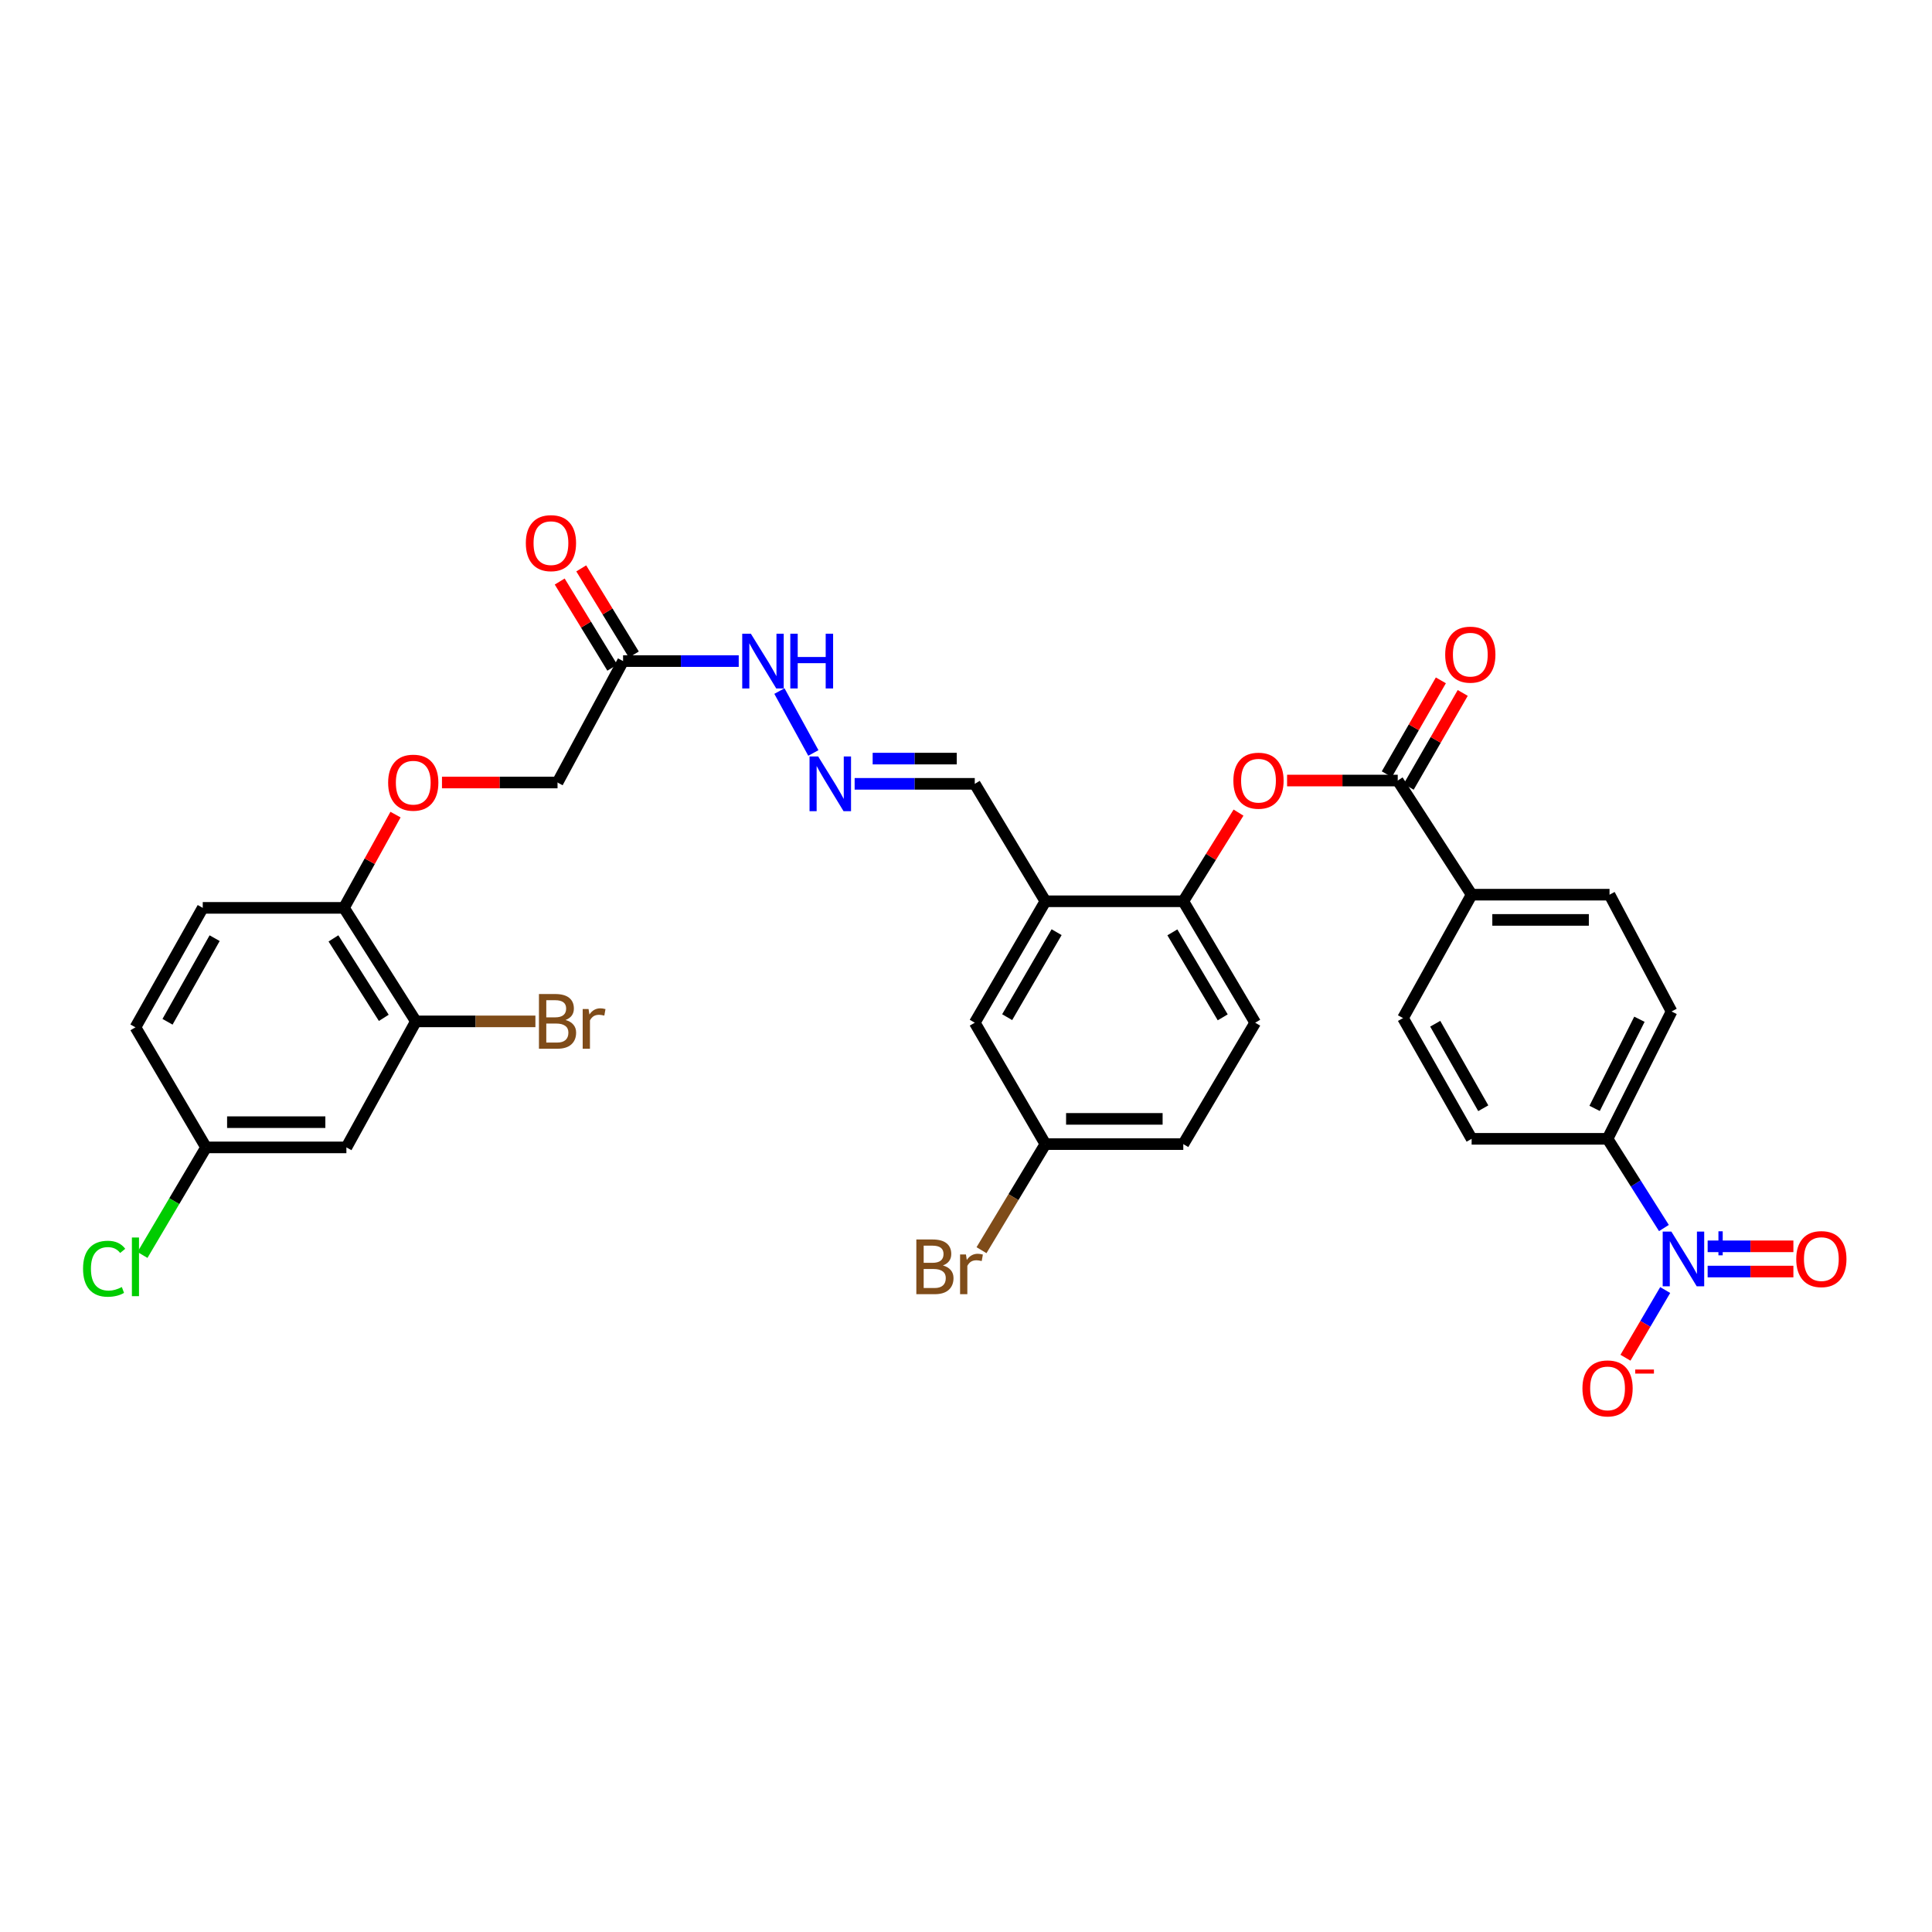 <?xml version='1.0' encoding='iso-8859-1'?>
<svg version='1.1' baseProfile='full'
              xmlns='http://www.w3.org/2000/svg'
                      xmlns:rdkit='http://www.rdkit.org/xml'
                      xmlns:xlink='http://www.w3.org/1999/xlink'
                  xml:space='preserve'
width='1000px' height='1000px' viewBox='0 0 1000 1000'>
<!-- END OF HEADER -->
<rect style='opacity:1.0;fill:#FFFFFF;stroke:none' width='1000' height='1000' x='0' y='0'> </rect>
<path class='bond-5' d='M 861.242,635.625 L 846.654,612.538' style='fill:none;fill-rule:evenodd;stroke:#0000FF;stroke-width:6px;stroke-linecap:butt;stroke-linejoin:miter;stroke-opacity:1' />
<path class='bond-5' d='M 846.654,612.538 L 832.067,589.452' style='fill:none;fill-rule:evenodd;stroke:#000000;stroke-width:6px;stroke-linecap:butt;stroke-linejoin:miter;stroke-opacity:1' />
<path class='bond-8' d='M 861.901,667.723 L 851.619,685.242' style='fill:none;fill-rule:evenodd;stroke:#0000FF;stroke-width:6px;stroke-linecap:butt;stroke-linejoin:miter;stroke-opacity:1' />
<path class='bond-8' d='M 851.619,685.242 L 841.337,702.76' style='fill:none;fill-rule:evenodd;stroke:#FF0000;stroke-width:6px;stroke-linecap:butt;stroke-linejoin:miter;stroke-opacity:1' />
<path class='bond-11' d='M 883.875,658.152 L 906.066,658.152' style='fill:none;fill-rule:evenodd;stroke:#0000FF;stroke-width:6px;stroke-linecap:butt;stroke-linejoin:miter;stroke-opacity:1' />
<path class='bond-11' d='M 906.066,658.152 L 928.257,658.152' style='fill:none;fill-rule:evenodd;stroke:#FF0000;stroke-width:6px;stroke-linecap:butt;stroke-linejoin:miter;stroke-opacity:1' />
<path class='bond-11' d='M 883.875,645.094 L 906.066,645.094' style='fill:none;fill-rule:evenodd;stroke:#0000FF;stroke-width:6px;stroke-linecap:butt;stroke-linejoin:miter;stroke-opacity:1' />
<path class='bond-11' d='M 906.066,645.094 L 928.257,645.094' style='fill:none;fill-rule:evenodd;stroke:#FF0000;stroke-width:6px;stroke-linecap:butt;stroke-linejoin:miter;stroke-opacity:1' />
<path class='bond-0' d='M 723.467,404.004 L 761.713,463.085' style='fill:none;fill-rule:evenodd;stroke:#000000;stroke-width:6px;stroke-linecap:butt;stroke-linejoin:miter;stroke-opacity:1' />
<path class='bond-1' d='M 723.467,404.004 L 694.831,404.004' style='fill:none;fill-rule:evenodd;stroke:#000000;stroke-width:6px;stroke-linecap:butt;stroke-linejoin:miter;stroke-opacity:1' />
<path class='bond-1' d='M 694.831,404.004 L 666.194,404.004' style='fill:none;fill-rule:evenodd;stroke:#FF0000;stroke-width:6px;stroke-linecap:butt;stroke-linejoin:miter;stroke-opacity:1' />
<path class='bond-16' d='M 729.125,407.262 L 743.116,382.963' style='fill:none;fill-rule:evenodd;stroke:#000000;stroke-width:6px;stroke-linecap:butt;stroke-linejoin:miter;stroke-opacity:1' />
<path class='bond-16' d='M 743.116,382.963 L 757.107,358.664' style='fill:none;fill-rule:evenodd;stroke:#FF0000;stroke-width:6px;stroke-linecap:butt;stroke-linejoin:miter;stroke-opacity:1' />
<path class='bond-16' d='M 717.808,400.746 L 731.799,376.447' style='fill:none;fill-rule:evenodd;stroke:#000000;stroke-width:6px;stroke-linecap:butt;stroke-linejoin:miter;stroke-opacity:1' />
<path class='bond-16' d='M 731.799,376.447 L 745.79,352.148' style='fill:none;fill-rule:evenodd;stroke:#FF0000;stroke-width:6px;stroke-linecap:butt;stroke-linejoin:miter;stroke-opacity:1' />
<path class='bond-3' d='M 641.055,420.604 L 626.763,443.553' style='fill:none;fill-rule:evenodd;stroke:#FF0000;stroke-width:6px;stroke-linecap:butt;stroke-linejoin:miter;stroke-opacity:1' />
<path class='bond-3' d='M 626.763,443.553 L 612.472,466.502' style='fill:none;fill-rule:evenodd;stroke:#000000;stroke-width:6px;stroke-linecap:butt;stroke-linejoin:miter;stroke-opacity:1' />
<path class='bond-2' d='M 541.095,466.502 L 612.472,466.502' style='fill:none;fill-rule:evenodd;stroke:#000000;stroke-width:6px;stroke-linecap:butt;stroke-linejoin:miter;stroke-opacity:1' />
<path class='bond-13' d='M 541.095,466.502 L 504.539,529.348' style='fill:none;fill-rule:evenodd;stroke:#000000;stroke-width:6px;stroke-linecap:butt;stroke-linejoin:miter;stroke-opacity:1' />
<path class='bond-13' d='M 546.899,482.494 L 521.31,526.486' style='fill:none;fill-rule:evenodd;stroke:#000000;stroke-width:6px;stroke-linecap:butt;stroke-linejoin:miter;stroke-opacity:1' />
<path class='bond-17' d='M 541.095,466.502 L 504.539,405.709' style='fill:none;fill-rule:evenodd;stroke:#000000;stroke-width:6px;stroke-linecap:butt;stroke-linejoin:miter;stroke-opacity:1' />
<path class='bond-21' d='M 612.472,466.502 L 649.695,529.348' style='fill:none;fill-rule:evenodd;stroke:#000000;stroke-width:6px;stroke-linecap:butt;stroke-linejoin:miter;stroke-opacity:1' />
<path class='bond-21' d='M 606.82,482.583 L 632.876,526.575' style='fill:none;fill-rule:evenodd;stroke:#000000;stroke-width:6px;stroke-linecap:butt;stroke-linejoin:miter;stroke-opacity:1' />
<path class='bond-4' d='M 322.501,342.18 L 352.433,342.18' style='fill:none;fill-rule:evenodd;stroke:#000000;stroke-width:6px;stroke-linecap:butt;stroke-linejoin:miter;stroke-opacity:1' />
<path class='bond-4' d='M 352.433,342.18 L 382.365,342.18' style='fill:none;fill-rule:evenodd;stroke:#0000FF;stroke-width:6px;stroke-linecap:butt;stroke-linejoin:miter;stroke-opacity:1' />
<path class='bond-18' d='M 328.073,338.778 L 314.46,316.486' style='fill:none;fill-rule:evenodd;stroke:#000000;stroke-width:6px;stroke-linecap:butt;stroke-linejoin:miter;stroke-opacity:1' />
<path class='bond-18' d='M 314.46,316.486 L 300.848,294.194' style='fill:none;fill-rule:evenodd;stroke:#FF0000;stroke-width:6px;stroke-linecap:butt;stroke-linejoin:miter;stroke-opacity:1' />
<path class='bond-18' d='M 316.928,345.583 L 303.316,323.292' style='fill:none;fill-rule:evenodd;stroke:#000000;stroke-width:6px;stroke-linecap:butt;stroke-linejoin:miter;stroke-opacity:1' />
<path class='bond-18' d='M 303.316,323.292 L 289.703,301' style='fill:none;fill-rule:evenodd;stroke:#FF0000;stroke-width:6px;stroke-linecap:butt;stroke-linejoin:miter;stroke-opacity:1' />
<path class='bond-24' d='M 322.501,342.18 L 288.578,405.027' style='fill:none;fill-rule:evenodd;stroke:#000000;stroke-width:6px;stroke-linecap:butt;stroke-linejoin:miter;stroke-opacity:1' />
<path class='bond-19' d='M 832.067,589.452 L 865.199,523.537' style='fill:none;fill-rule:evenodd;stroke:#000000;stroke-width:6px;stroke-linecap:butt;stroke-linejoin:miter;stroke-opacity:1' />
<path class='bond-19' d='M 825.37,573.7 L 848.562,527.56' style='fill:none;fill-rule:evenodd;stroke:#000000;stroke-width:6px;stroke-linecap:butt;stroke-linejoin:miter;stroke-opacity:1' />
<path class='bond-20' d='M 832.067,589.452 L 761.713,589.452' style='fill:none;fill-rule:evenodd;stroke:#000000;stroke-width:6px;stroke-linecap:butt;stroke-linejoin:miter;stroke-opacity:1' />
<path class='bond-6' d='M 215.264,528.666 L 178.041,469.911' style='fill:none;fill-rule:evenodd;stroke:#000000;stroke-width:6px;stroke-linecap:butt;stroke-linejoin:miter;stroke-opacity:1' />
<path class='bond-6' d='M 198.65,526.841 L 172.593,485.713' style='fill:none;fill-rule:evenodd;stroke:#000000;stroke-width:6px;stroke-linecap:butt;stroke-linejoin:miter;stroke-opacity:1' />
<path class='bond-9' d='M 215.264,528.666 L 179.296,593.891' style='fill:none;fill-rule:evenodd;stroke:#000000;stroke-width:6px;stroke-linecap:butt;stroke-linejoin:miter;stroke-opacity:1' />
<path class='bond-28' d='M 215.264,528.666 L 246.195,528.666' style='fill:none;fill-rule:evenodd;stroke:#000000;stroke-width:6px;stroke-linecap:butt;stroke-linejoin:miter;stroke-opacity:1' />
<path class='bond-28' d='M 246.195,528.666 L 277.125,528.666' style='fill:none;fill-rule:evenodd;stroke:#7F4C19;stroke-width:6px;stroke-linecap:butt;stroke-linejoin:miter;stroke-opacity:1' />
<path class='bond-7' d='M 442.361,405.709 L 473.45,405.709' style='fill:none;fill-rule:evenodd;stroke:#0000FF;stroke-width:6px;stroke-linecap:butt;stroke-linejoin:miter;stroke-opacity:1' />
<path class='bond-7' d='M 473.45,405.709 L 504.539,405.709' style='fill:none;fill-rule:evenodd;stroke:#000000;stroke-width:6px;stroke-linecap:butt;stroke-linejoin:miter;stroke-opacity:1' />
<path class='bond-7' d='M 451.688,392.65 L 473.45,392.65' style='fill:none;fill-rule:evenodd;stroke:#0000FF;stroke-width:6px;stroke-linecap:butt;stroke-linejoin:miter;stroke-opacity:1' />
<path class='bond-7' d='M 473.45,392.65 L 495.212,392.65' style='fill:none;fill-rule:evenodd;stroke:#000000;stroke-width:6px;stroke-linecap:butt;stroke-linejoin:miter;stroke-opacity:1' />
<path class='bond-14' d='M 420.994,389.737 L 403.424,357.696' style='fill:none;fill-rule:evenodd;stroke:#0000FF;stroke-width:6px;stroke-linecap:butt;stroke-linejoin:miter;stroke-opacity:1' />
<path class='bond-35' d='M 179.296,593.891 L 106.649,593.891' style='fill:none;fill-rule:evenodd;stroke:#000000;stroke-width:6px;stroke-linecap:butt;stroke-linejoin:miter;stroke-opacity:1' />
<path class='bond-35' d='M 168.399,580.833 L 117.546,580.833' style='fill:none;fill-rule:evenodd;stroke:#000000;stroke-width:6px;stroke-linecap:butt;stroke-linejoin:miter;stroke-opacity:1' />
<path class='bond-10' d='M 761.713,463.085 L 726.194,526.961' style='fill:none;fill-rule:evenodd;stroke:#000000;stroke-width:6px;stroke-linecap:butt;stroke-linejoin:miter;stroke-opacity:1' />
<path class='bond-33' d='M 761.713,463.085 L 833.09,463.085' style='fill:none;fill-rule:evenodd;stroke:#000000;stroke-width:6px;stroke-linecap:butt;stroke-linejoin:miter;stroke-opacity:1' />
<path class='bond-33' d='M 772.419,476.143 L 822.383,476.143' style='fill:none;fill-rule:evenodd;stroke:#000000;stroke-width:6px;stroke-linecap:butt;stroke-linejoin:miter;stroke-opacity:1' />
<path class='bond-12' d='M 178.041,469.911 L 191.38,445.776' style='fill:none;fill-rule:evenodd;stroke:#000000;stroke-width:6px;stroke-linecap:butt;stroke-linejoin:miter;stroke-opacity:1' />
<path class='bond-12' d='M 191.38,445.776 L 204.718,421.64' style='fill:none;fill-rule:evenodd;stroke:#FF0000;stroke-width:6px;stroke-linecap:butt;stroke-linejoin:miter;stroke-opacity:1' />
<path class='bond-25' d='M 178.041,469.911 L 104.944,469.911' style='fill:none;fill-rule:evenodd;stroke:#000000;stroke-width:6px;stroke-linecap:butt;stroke-linejoin:miter;stroke-opacity:1' />
<path class='bond-34' d='M 504.539,529.348 L 541.095,592.187' style='fill:none;fill-rule:evenodd;stroke:#000000;stroke-width:6px;stroke-linecap:butt;stroke-linejoin:miter;stroke-opacity:1' />
<path class='bond-15' d='M 228.767,405.027 L 258.673,405.027' style='fill:none;fill-rule:evenodd;stroke:#FF0000;stroke-width:6px;stroke-linecap:butt;stroke-linejoin:miter;stroke-opacity:1' />
<path class='bond-15' d='M 258.673,405.027 L 288.578,405.027' style='fill:none;fill-rule:evenodd;stroke:#000000;stroke-width:6px;stroke-linecap:butt;stroke-linejoin:miter;stroke-opacity:1' />
<path class='bond-23' d='M 865.199,523.537 L 833.09,463.085' style='fill:none;fill-rule:evenodd;stroke:#000000;stroke-width:6px;stroke-linecap:butt;stroke-linejoin:miter;stroke-opacity:1' />
<path class='bond-22' d='M 761.713,589.452 L 726.194,526.961' style='fill:none;fill-rule:evenodd;stroke:#000000;stroke-width:6px;stroke-linecap:butt;stroke-linejoin:miter;stroke-opacity:1' />
<path class='bond-22' d='M 767.737,573.626 L 742.875,529.882' style='fill:none;fill-rule:evenodd;stroke:#000000;stroke-width:6px;stroke-linecap:butt;stroke-linejoin:miter;stroke-opacity:1' />
<path class='bond-30' d='M 649.695,529.348 L 612.472,592.187' style='fill:none;fill-rule:evenodd;stroke:#000000;stroke-width:6px;stroke-linecap:butt;stroke-linejoin:miter;stroke-opacity:1' />
<path class='bond-29' d='M 104.944,469.911 L 70.108,531.735' style='fill:none;fill-rule:evenodd;stroke:#000000;stroke-width:6px;stroke-linecap:butt;stroke-linejoin:miter;stroke-opacity:1' />
<path class='bond-29' d='M 111.095,485.595 L 86.709,528.871' style='fill:none;fill-rule:evenodd;stroke:#000000;stroke-width:6px;stroke-linecap:butt;stroke-linejoin:miter;stroke-opacity:1' />
<path class='bond-26' d='M 106.649,593.891 L 70.108,531.735' style='fill:none;fill-rule:evenodd;stroke:#000000;stroke-width:6px;stroke-linecap:butt;stroke-linejoin:miter;stroke-opacity:1' />
<path class='bond-31' d='M 106.649,593.891 L 90.196,621.728' style='fill:none;fill-rule:evenodd;stroke:#000000;stroke-width:6px;stroke-linecap:butt;stroke-linejoin:miter;stroke-opacity:1' />
<path class='bond-31' d='M 90.196,621.728 L 73.743,649.564' style='fill:none;fill-rule:evenodd;stroke:#00CC00;stroke-width:6px;stroke-linecap:butt;stroke-linejoin:miter;stroke-opacity:1' />
<path class='bond-27' d='M 541.095,592.187 L 612.472,592.187' style='fill:none;fill-rule:evenodd;stroke:#000000;stroke-width:6px;stroke-linecap:butt;stroke-linejoin:miter;stroke-opacity:1' />
<path class='bond-27' d='M 551.801,579.128 L 601.765,579.128' style='fill:none;fill-rule:evenodd;stroke:#000000;stroke-width:6px;stroke-linecap:butt;stroke-linejoin:miter;stroke-opacity:1' />
<path class='bond-32' d='M 541.095,592.187 L 524.558,619.644' style='fill:none;fill-rule:evenodd;stroke:#000000;stroke-width:6px;stroke-linecap:butt;stroke-linejoin:miter;stroke-opacity:1' />
<path class='bond-32' d='M 524.558,619.644 L 508.022,647.101' style='fill:none;fill-rule:evenodd;stroke:#7F4C19;stroke-width:6px;stroke-linecap:butt;stroke-linejoin:miter;stroke-opacity:1' />
<path  class='atom-0' d='M 865.091 637.463
L 874.371 652.463
Q 875.291 653.943, 876.771 656.623
Q 878.251 659.303, 878.331 659.463
L 878.331 637.463
L 882.091 637.463
L 882.091 665.783
L 878.211 665.783
L 868.251 649.383
Q 867.091 647.463, 865.851 645.263
Q 864.651 643.063, 864.291 642.383
L 864.291 665.783
L 860.611 665.783
L 860.611 637.463
L 865.091 637.463
' fill='#0000FF'/>
<path  class='atom-0' d='M 884.467 642.568
L 889.456 642.568
L 889.456 637.314
L 891.674 637.314
L 891.674 642.568
L 896.795 642.568
L 896.795 644.469
L 891.674 644.469
L 891.674 649.749
L 889.456 649.749
L 889.456 644.469
L 884.467 644.469
L 884.467 642.568
' fill='#0000FF'/>
<path  class='atom-2' d='M 638.393 404.084
Q 638.393 397.284, 641.753 393.484
Q 645.113 389.684, 651.393 389.684
Q 657.673 389.684, 661.033 393.484
Q 664.393 397.284, 664.393 404.084
Q 664.393 410.964, 660.993 414.884
Q 657.593 418.764, 651.393 418.764
Q 645.153 418.764, 641.753 414.884
Q 638.393 411.004, 638.393 404.084
M 651.393 415.564
Q 655.713 415.564, 658.033 412.684
Q 660.393 409.764, 660.393 404.084
Q 660.393 398.524, 658.033 395.724
Q 655.713 392.884, 651.393 392.884
Q 647.073 392.884, 644.713 395.684
Q 642.393 398.484, 642.393 404.084
Q 642.393 409.804, 644.713 412.684
Q 647.073 415.564, 651.393 415.564
' fill='#FF0000'/>
<path  class='atom-8' d='M 423.492 391.549
L 432.772 406.549
Q 433.692 408.029, 435.172 410.709
Q 436.652 413.389, 436.732 413.549
L 436.732 391.549
L 440.492 391.549
L 440.492 419.869
L 436.612 419.869
L 426.652 403.469
Q 425.492 401.549, 424.252 399.349
Q 423.052 397.149, 422.692 396.469
L 422.692 419.869
L 419.012 419.869
L 419.012 391.549
L 423.492 391.549
' fill='#0000FF'/>
<path  class='atom-9' d='M 819.067 718.634
Q 819.067 711.834, 822.427 708.034
Q 825.787 704.234, 832.067 704.234
Q 838.347 704.234, 841.707 708.034
Q 845.067 711.834, 845.067 718.634
Q 845.067 725.514, 841.667 729.434
Q 838.267 733.314, 832.067 733.314
Q 825.827 733.314, 822.427 729.434
Q 819.067 725.554, 819.067 718.634
M 832.067 730.114
Q 836.387 730.114, 838.707 727.234
Q 841.067 724.314, 841.067 718.634
Q 841.067 713.074, 838.707 710.274
Q 836.387 707.434, 832.067 707.434
Q 827.747 707.434, 825.387 710.234
Q 823.067 713.034, 823.067 718.634
Q 823.067 724.354, 825.387 727.234
Q 827.747 730.114, 832.067 730.114
' fill='#FF0000'/>
<path  class='atom-9' d='M 846.387 708.856
L 856.076 708.856
L 856.076 710.968
L 846.387 710.968
L 846.387 708.856
' fill='#FF0000'/>
<path  class='atom-12' d='M 929.728 651.703
Q 929.728 644.903, 933.088 641.103
Q 936.448 637.303, 942.728 637.303
Q 949.008 637.303, 952.368 641.103
Q 955.728 644.903, 955.728 651.703
Q 955.728 658.583, 952.328 662.503
Q 948.928 666.383, 942.728 666.383
Q 936.488 666.383, 933.088 662.503
Q 929.728 658.623, 929.728 651.703
M 942.728 663.183
Q 947.048 663.183, 949.368 660.303
Q 951.728 657.383, 951.728 651.703
Q 951.728 646.143, 949.368 643.343
Q 947.048 640.503, 942.728 640.503
Q 938.408 640.503, 936.048 643.303
Q 933.728 646.103, 933.728 651.703
Q 933.728 657.423, 936.048 660.303
Q 938.408 663.183, 942.728 663.183
' fill='#FF0000'/>
<path  class='atom-15' d='M 388.655 328.02
L 397.935 343.02
Q 398.855 344.5, 400.335 347.18
Q 401.815 349.86, 401.895 350.02
L 401.895 328.02
L 405.655 328.02
L 405.655 356.34
L 401.775 356.34
L 391.815 339.94
Q 390.655 338.02, 389.415 335.82
Q 388.215 333.62, 387.855 332.94
L 387.855 356.34
L 384.175 356.34
L 384.175 328.02
L 388.655 328.02
' fill='#0000FF'/>
<path  class='atom-15' d='M 409.055 328.02
L 412.895 328.02
L 412.895 340.06
L 427.375 340.06
L 427.375 328.02
L 431.215 328.02
L 431.215 356.34
L 427.375 356.34
L 427.375 343.26
L 412.895 343.26
L 412.895 356.34
L 409.055 356.34
L 409.055 328.02
' fill='#0000FF'/>
<path  class='atom-16' d='M 200.9 405.107
Q 200.9 398.307, 204.26 394.507
Q 207.62 390.707, 213.9 390.707
Q 220.18 390.707, 223.54 394.507
Q 226.9 398.307, 226.9 405.107
Q 226.9 411.987, 223.5 415.907
Q 220.1 419.787, 213.9 419.787
Q 207.66 419.787, 204.26 415.907
Q 200.9 412.027, 200.9 405.107
M 213.9 416.587
Q 218.22 416.587, 220.54 413.707
Q 222.9 410.787, 222.9 405.107
Q 222.9 399.547, 220.54 396.747
Q 218.22 393.907, 213.9 393.907
Q 209.58 393.907, 207.22 396.707
Q 204.9 399.507, 204.9 405.107
Q 204.9 410.827, 207.22 413.707
Q 209.58 416.587, 213.9 416.587
' fill='#FF0000'/>
<path  class='atom-17' d='M 748.031 338.844
Q 748.031 332.044, 751.391 328.244
Q 754.751 324.444, 761.031 324.444
Q 767.311 324.444, 770.671 328.244
Q 774.031 332.044, 774.031 338.844
Q 774.031 345.724, 770.631 349.644
Q 767.231 353.524, 761.031 353.524
Q 754.791 353.524, 751.391 349.644
Q 748.031 345.764, 748.031 338.844
M 761.031 350.324
Q 765.351 350.324, 767.671 347.444
Q 770.031 344.524, 770.031 338.844
Q 770.031 333.284, 767.671 330.484
Q 765.351 327.644, 761.031 327.644
Q 756.711 327.644, 754.351 330.444
Q 752.031 333.244, 752.031 338.844
Q 752.031 344.564, 754.351 347.444
Q 756.711 350.324, 761.031 350.324
' fill='#FF0000'/>
<path  class='atom-19' d='M 272.169 281.126
Q 272.169 274.326, 275.529 270.526
Q 278.889 266.726, 285.169 266.726
Q 291.449 266.726, 294.809 270.526
Q 298.169 274.326, 298.169 281.126
Q 298.169 288.006, 294.769 291.926
Q 291.369 295.806, 285.169 295.806
Q 278.929 295.806, 275.529 291.926
Q 272.169 288.046, 272.169 281.126
M 285.169 292.606
Q 289.489 292.606, 291.809 289.726
Q 294.169 286.806, 294.169 281.126
Q 294.169 275.566, 291.809 272.766
Q 289.489 269.926, 285.169 269.926
Q 280.849 269.926, 278.489 272.726
Q 276.169 275.526, 276.169 281.126
Q 276.169 286.846, 278.489 289.726
Q 280.849 292.606, 285.169 292.606
' fill='#FF0000'/>
<path  class='atom-29' d='M 292.718 527.946
Q 295.438 528.706, 296.798 530.386
Q 298.198 532.026, 298.198 534.466
Q 298.198 538.386, 295.678 540.626
Q 293.198 542.826, 288.478 542.826
L 278.958 542.826
L 278.958 514.506
L 287.318 514.506
Q 292.158 514.506, 294.598 516.466
Q 297.038 518.426, 297.038 522.026
Q 297.038 526.306, 292.718 527.946
M 282.758 517.706
L 282.758 526.586
L 287.318 526.586
Q 290.118 526.586, 291.558 525.466
Q 293.038 524.306, 293.038 522.026
Q 293.038 517.706, 287.318 517.706
L 282.758 517.706
M 288.478 539.626
Q 291.238 539.626, 292.718 538.306
Q 294.198 536.986, 294.198 534.466
Q 294.198 532.146, 292.558 530.986
Q 290.958 529.786, 287.878 529.786
L 282.758 529.786
L 282.758 539.626
L 288.478 539.626
' fill='#7F4C19'/>
<path  class='atom-29' d='M 304.638 522.266
L 305.078 525.106
Q 307.238 521.906, 310.758 521.906
Q 311.878 521.906, 313.398 522.306
L 312.798 525.666
Q 311.078 525.266, 310.118 525.266
Q 308.438 525.266, 307.318 525.946
Q 306.238 526.586, 305.358 528.146
L 305.358 542.826
L 301.598 542.826
L 301.598 522.266
L 304.638 522.266
' fill='#7F4C19'/>
<path  class='atom-32' d='M 42.988 656.695
Q 42.988 649.655, 46.268 645.975
Q 49.588 642.255, 55.868 642.255
Q 61.708 642.255, 64.828 646.375
L 62.188 648.535
Q 59.908 645.535, 55.868 645.535
Q 51.588 645.535, 49.308 648.415
Q 47.068 651.255, 47.068 656.695
Q 47.068 662.295, 49.388 665.175
Q 51.748 668.055, 56.308 668.055
Q 59.428 668.055, 63.068 666.175
L 64.188 669.175
Q 62.708 670.135, 60.468 670.695
Q 58.228 671.255, 55.748 671.255
Q 49.588 671.255, 46.268 667.495
Q 42.988 663.735, 42.988 656.695
' fill='#00CC00'/>
<path  class='atom-32' d='M 68.268 640.535
L 71.948 640.535
L 71.948 670.895
L 68.268 670.895
L 68.268 640.535
' fill='#00CC00'/>
<path  class='atom-33' d='M 488.054 654.995
Q 490.774 655.755, 492.134 657.435
Q 493.534 659.075, 493.534 661.515
Q 493.534 665.435, 491.014 667.675
Q 488.534 669.875, 483.814 669.875
L 474.294 669.875
L 474.294 641.555
L 482.654 641.555
Q 487.494 641.555, 489.934 643.515
Q 492.374 645.475, 492.374 649.075
Q 492.374 653.355, 488.054 654.995
M 478.094 644.755
L 478.094 653.635
L 482.654 653.635
Q 485.454 653.635, 486.894 652.515
Q 488.374 651.355, 488.374 649.075
Q 488.374 644.755, 482.654 644.755
L 478.094 644.755
M 483.814 666.675
Q 486.574 666.675, 488.054 665.355
Q 489.534 664.035, 489.534 661.515
Q 489.534 659.195, 487.894 658.035
Q 486.294 656.835, 483.214 656.835
L 478.094 656.835
L 478.094 666.675
L 483.814 666.675
' fill='#7F4C19'/>
<path  class='atom-33' d='M 499.974 649.315
L 500.414 652.155
Q 502.574 648.955, 506.094 648.955
Q 507.214 648.955, 508.734 649.355
L 508.134 652.715
Q 506.414 652.315, 505.454 652.315
Q 503.774 652.315, 502.654 652.995
Q 501.574 653.635, 500.694 655.195
L 500.694 669.875
L 496.934 669.875
L 496.934 649.315
L 499.974 649.315
' fill='#7F4C19'/>
</svg>

